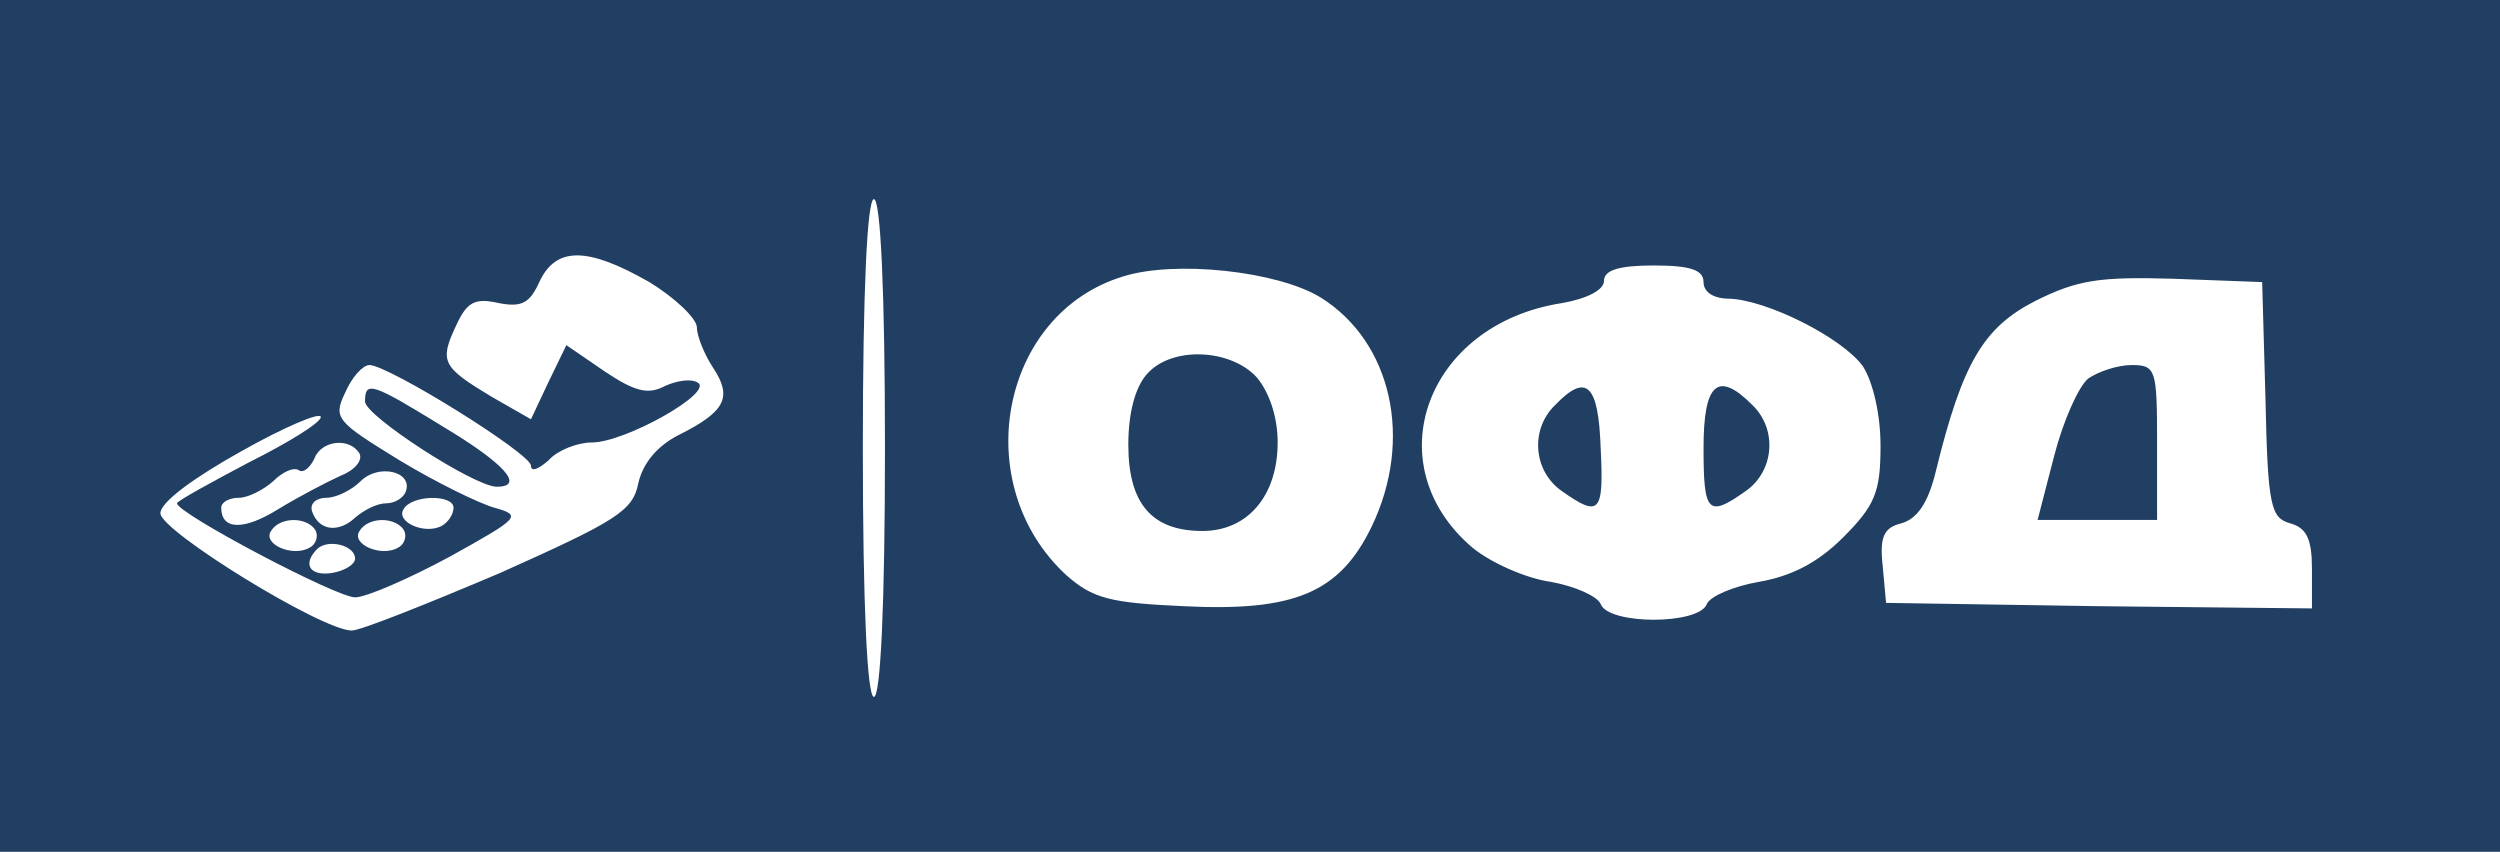 <?xml version="1.0" encoding="UTF-8"?> <svg xmlns="http://www.w3.org/2000/svg" width="226pt" height="77pt" viewBox="0 0 226 77" preserveAspectRatio="xMidYMid meet"> <g transform="translate(0,77) scale(0.1,-0.1)" fill="#213e63" stroke="none"> <path d="M0 385 l0 -385 1130 0 1130 0 0 385 0 385 -1130 0 -1130 0 0 -385z m800 -20 c0 -143 -4 -225 -10 -225 -6 0 -10 82 -10 225 0 143 4 225 10 225 6 0 10 -82 10 -225z m-213 150 c23 -14 43 -33 43 -41 0 -8 7 -25 15 -37 17 -26 11 -39 -31 -60 -20 -10 -33 -26 -37 -44 -5 -25 -20 -34 -125 -81 -66 -28 -126 -52 -134 -52 -27 0 -173 90 -173 106 0 10 30 32 73 56 39 22 72 36 72 31 0 -5 -29 -23 -65 -41 -36 -19 -65 -35 -65 -37 0 -9 144 -85 161 -85 10 0 49 17 86 37 63 35 65 37 40 44 -14 4 -53 23 -86 43 -57 35 -60 38 -49 61 6 14 16 25 22 25 17 0 146 -80 146 -91 0 -6 7 -3 16 5 8 9 26 16 39 16 30 0 110 45 96 54 -6 4 -19 2 -30 -3 -15 -8 -27 -5 -54 13 l-35 24 -16 -33 -16 -34 -35 20 c-45 27 -48 32 -33 64 10 22 17 26 39 21 21 -4 28 0 37 20 15 31 43 31 99 -1z m607 -14 c64 -40 84 -128 46 -207 -29 -60 -70 -77 -170 -72 -67 3 -82 7 -106 28 -89 82 -60 236 51 270 47 15 140 5 179 -19z m346 14 c0 -9 9 -15 23 -15 34 -1 102 -35 121 -61 9 -14 16 -43 16 -72 0 -42 -5 -54 -34 -83 -23 -23 -47 -35 -76 -40 -23 -4 -44 -13 -47 -20 -7 -19 -89 -19 -96 0 -3 7 -23 16 -45 20 -22 3 -54 17 -71 31 -88 75 -42 202 81 221 23 4 38 12 38 20 0 10 14 14 45 14 33 0 45 -4 45 -15z m508 -106 c2 -97 5 -107 22 -112 15 -4 20 -14 20 -41 l0 -36 -192 2 -193 3 -3 33 c-3 27 1 35 17 39 14 4 24 18 31 47 24 98 43 130 90 154 38 19 58 22 125 20 l80 -3 3 -106z m-1723 -49 c3 -6 -4 -15 -17 -20 -13 -6 -38 -19 -56 -30 -32 -20 -52 -19 -52 1 0 5 7 9 16 9 8 0 22 7 31 15 8 8 18 13 23 10 4 -3 10 2 14 10 6 17 32 20 41 5z m42 -34 c-2 -6 -10 -11 -18 -11 -8 0 -20 -6 -28 -13 -15 -14 -33 -12 -39 6 -2 7 4 12 13 12 9 0 23 7 31 15 16 16 47 9 41 -9z m43 -15 c0 -6 -5 -13 -10 -16 -15 -9 -43 3 -35 15 8 13 45 13 45 1z m-125 -20 c3 -5 1 -13 -5 -16 -15 -9 -43 3 -35 15 8 13 32 13 40 1z m80 0 c3 -5 1 -13 -5 -16 -15 -9 -43 3 -35 15 8 13 32 13 40 1z m-44 -26 c0 -5 -9 -11 -21 -13 -20 -3 -27 8 -13 22 10 9 34 3 34 -9z"></path> <path d="M330 407 c0 -13 99 -77 119 -77 26 0 7 21 -48 54 -65 40 -71 42 -71 23z"></path> <path d="M1037 432 c-11 -12 -17 -36 -17 -64 0 -53 21 -78 67 -78 41 0 68 32 68 80 0 24 -8 46 -19 59 -24 26 -77 28 -99 3z"></path> <path d="M1406 404 c-23 -22 -20 -60 6 -78 34 -24 38 -20 35 39 -2 58 -13 68 -41 39z"></path> <path d="M1540 365 c0 -59 4 -63 38 -39 26 18 29 56 6 78 -31 31 -44 20 -44 -39z"></path> <path d="M1888 428 c-9 -7 -23 -39 -31 -70 l-15 -58 54 0 54 0 0 70 c0 66 -1 70 -23 70 -13 0 -30 -6 -39 -12z"></path> </g> </svg> 
